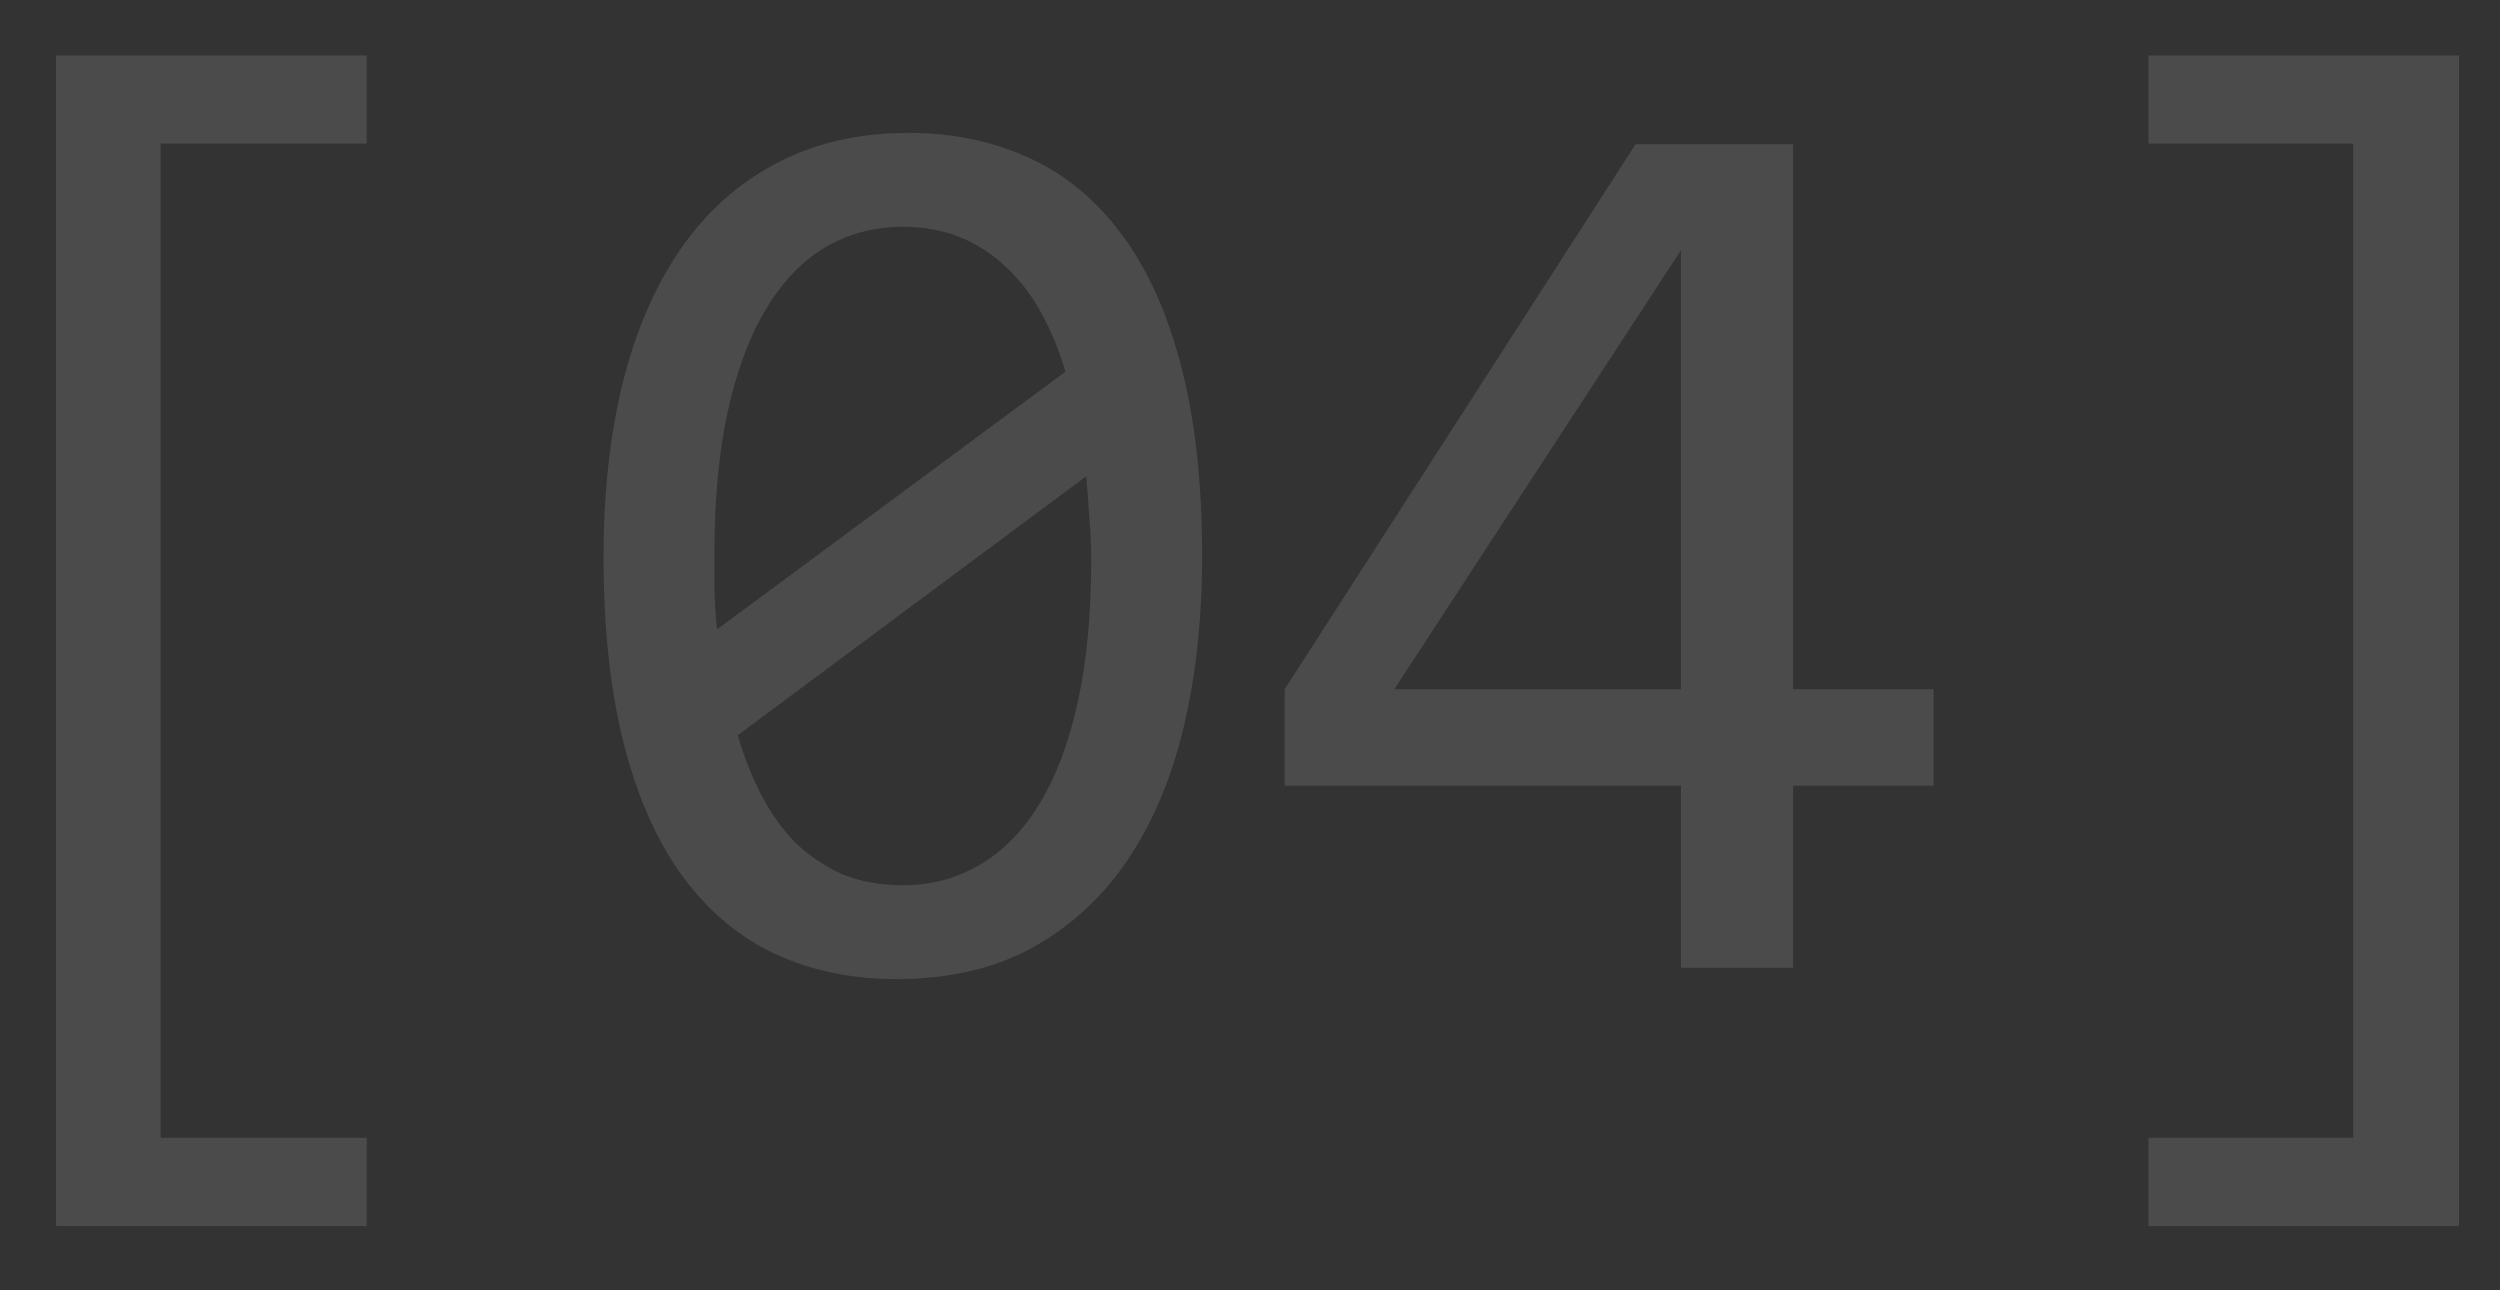 <?xml version="1.0" encoding="UTF-8"?> <svg xmlns="http://www.w3.org/2000/svg" width="31" height="16" viewBox="0 0 31 16" fill="none"><rect x="0" y="0" width="31" height="16" fill="#333333" stroke="none"/><path d="M4.547 15.203H0.695V0.688H4.547V1.781H1.992V14.109H4.547V15.203ZM14.906 6.898C14.906 7.68 14.828 8.393 14.672 9.039C14.516 9.68 14.279 10.232 13.961 10.695C13.643 11.154 13.247 11.51 12.773 11.766C12.305 12.016 11.753 12.141 11.117 12.141C10.57 12.141 10.073 12.039 9.625 11.836C9.177 11.628 8.794 11.31 8.477 10.883C8.159 10.456 7.914 9.911 7.742 9.25C7.57 8.589 7.484 7.805 7.484 6.898C7.484 6.117 7.562 5.404 7.719 4.758C7.88 4.112 8.117 3.56 8.43 3.102C8.747 2.638 9.143 2.281 9.617 2.031C10.091 1.776 10.643 1.648 11.273 1.648C11.82 1.648 12.318 1.753 12.766 1.961C13.213 2.164 13.596 2.482 13.914 2.914C14.232 3.341 14.477 3.885 14.648 4.547C14.82 5.208 14.906 5.992 14.906 6.898ZM13.531 6.945C13.531 6.768 13.523 6.594 13.508 6.422C13.497 6.245 13.484 6.073 13.469 5.906L9.148 9.117C9.227 9.388 9.326 9.638 9.445 9.867C9.565 10.096 9.708 10.294 9.875 10.461C10.047 10.622 10.24 10.75 10.453 10.844C10.672 10.932 10.919 10.977 11.195 10.977C11.55 10.977 11.87 10.891 12.156 10.719C12.448 10.547 12.695 10.292 12.898 9.953C13.102 9.615 13.258 9.195 13.367 8.695C13.477 8.19 13.531 7.607 13.531 6.945ZM8.859 6.852C8.859 7.013 8.859 7.174 8.859 7.336C8.865 7.497 8.875 7.654 8.891 7.805L13.211 4.609C13.133 4.344 13.034 4.102 12.914 3.883C12.794 3.664 12.651 3.477 12.484 3.32C12.318 3.159 12.128 3.034 11.914 2.945C11.7 2.857 11.461 2.812 11.195 2.812C10.841 2.812 10.518 2.898 10.227 3.07C9.94 3.242 9.695 3.5 9.492 3.844C9.289 4.182 9.133 4.604 9.023 5.109C8.914 5.609 8.859 6.19 8.859 6.852ZM23.977 9.742H22.234V12H20.844V9.742H15.93V8.547L20.281 1.789H22.234V8.547H23.977V9.742ZM20.844 3.102L17.289 8.547H20.844V3.102ZM30.492 15.203H26.641V14.109H29.18V1.781H26.641V0.688H30.492V15.203Z" fill="white" fill-opacity="0.12"></path></svg> 